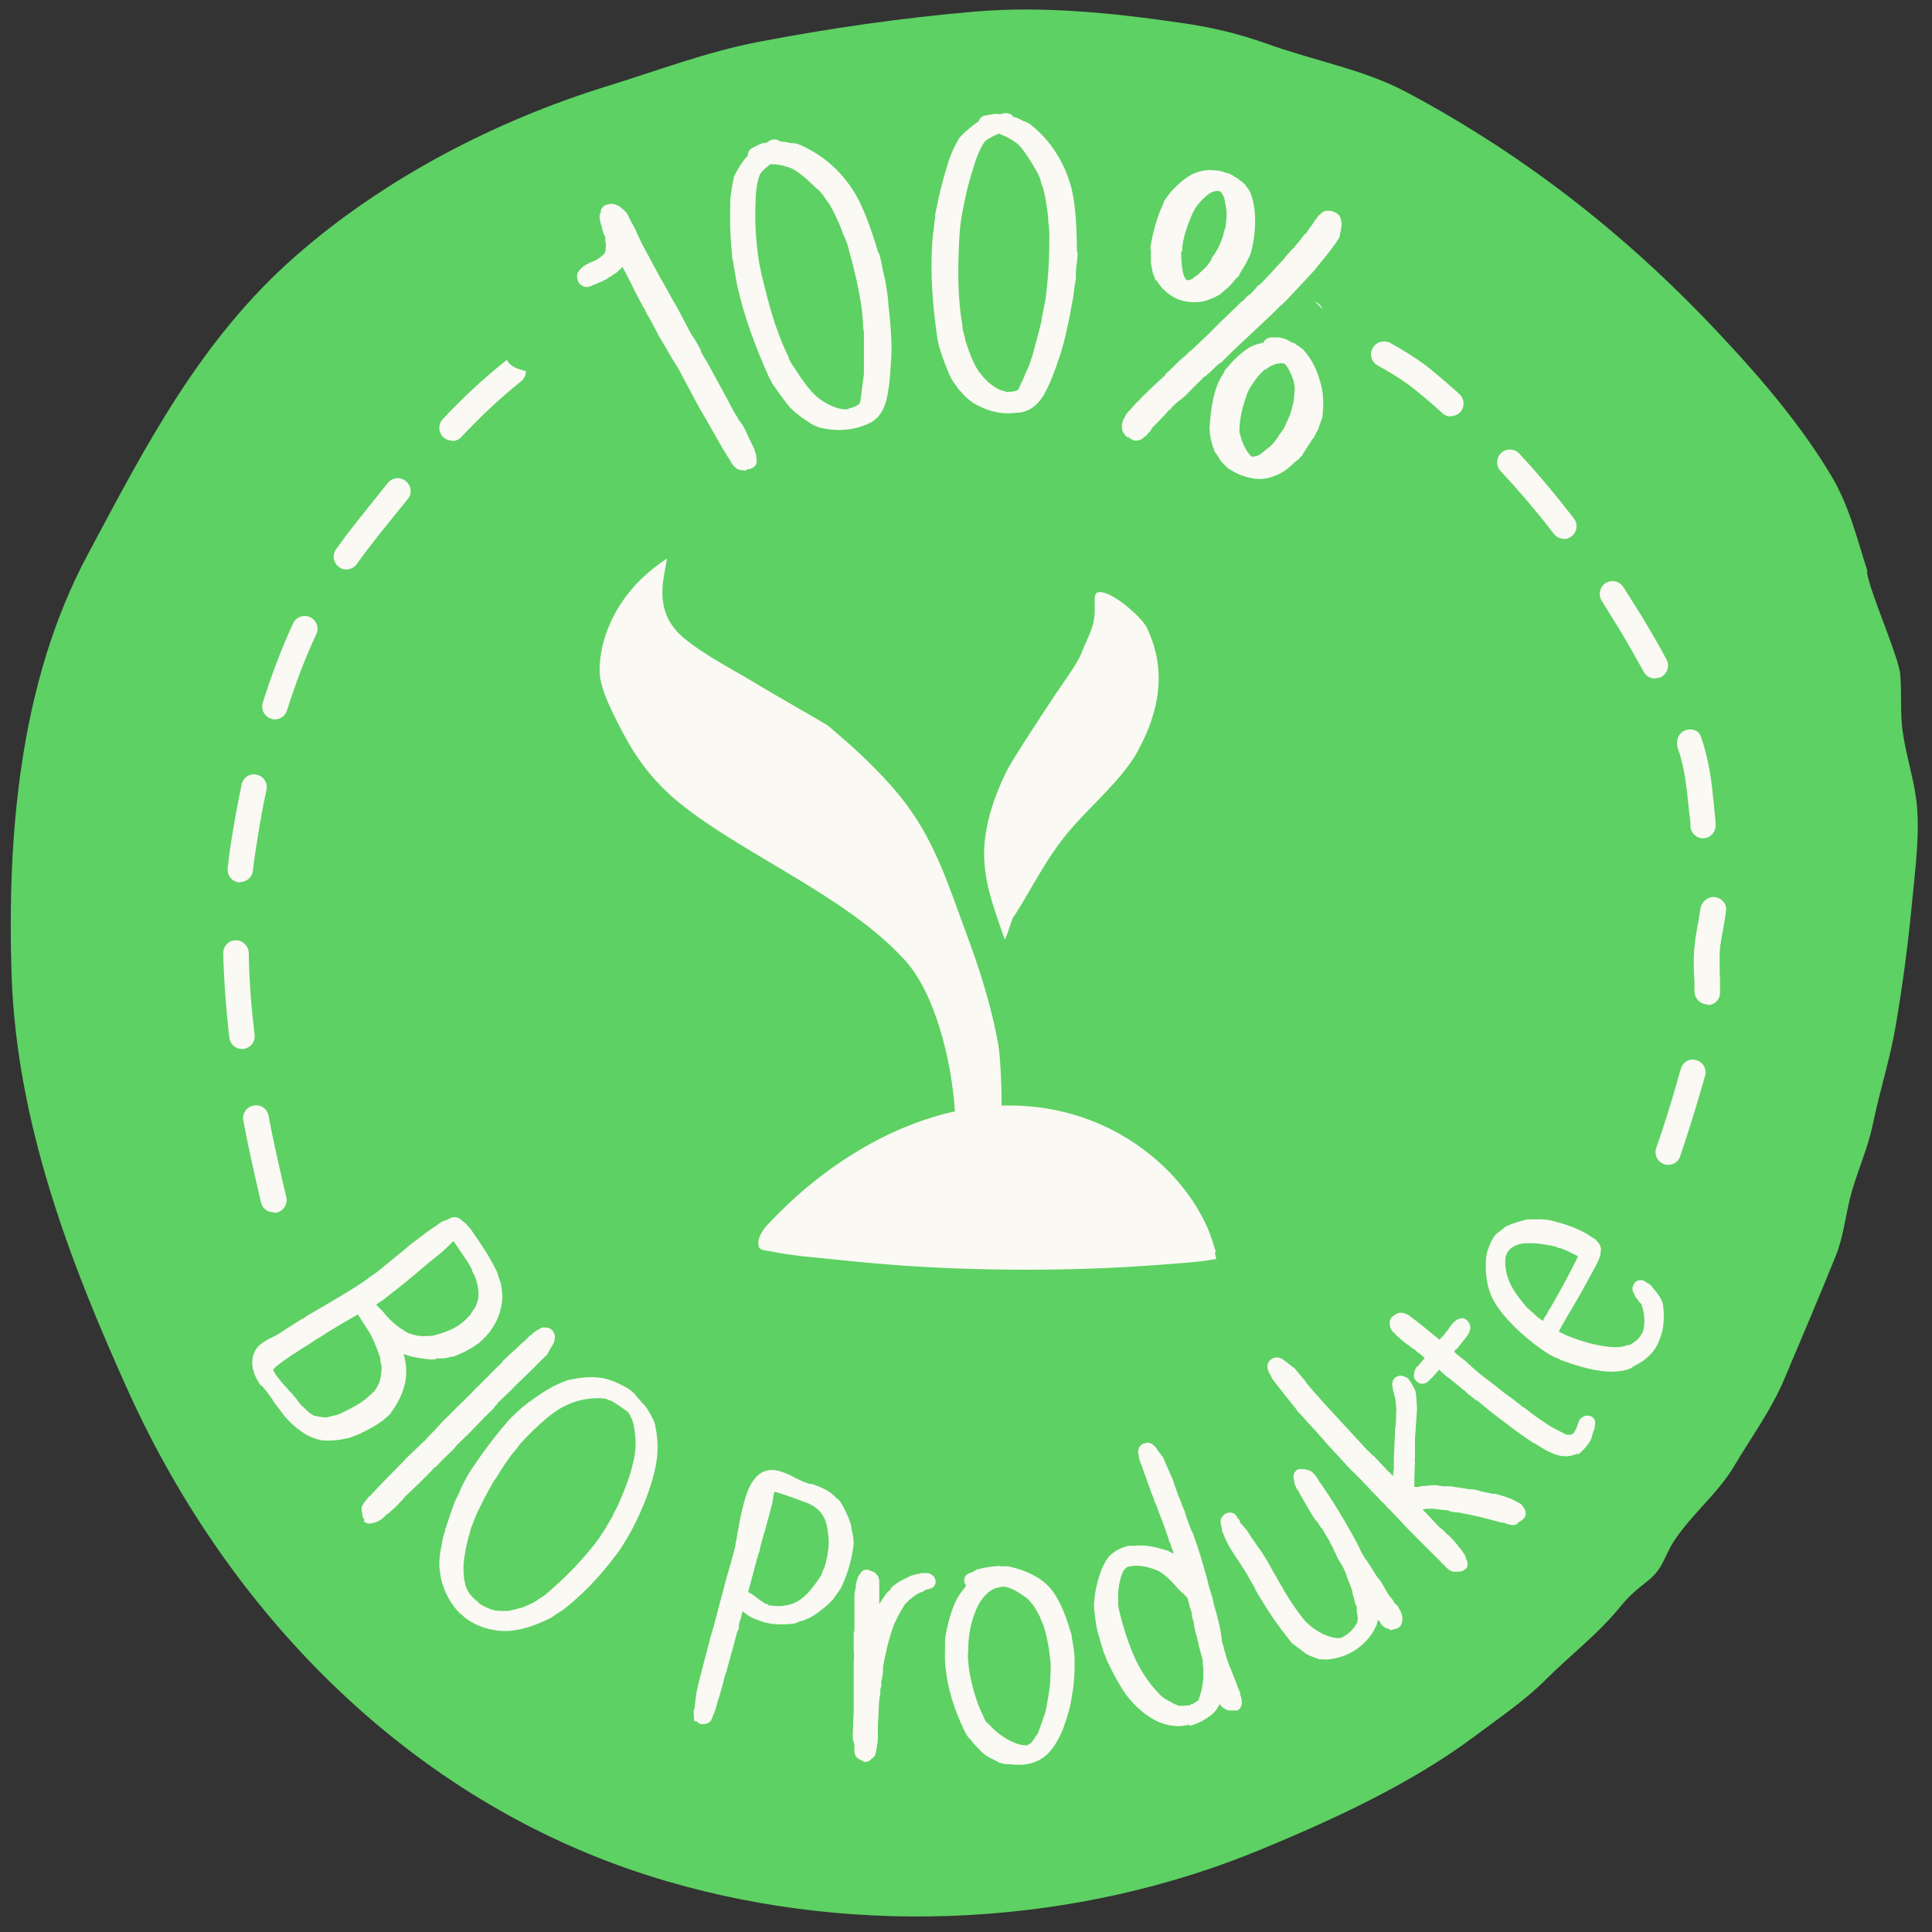 <?xml version="1.0" encoding="UTF-8"?><svg xmlns="http://www.w3.org/2000/svg" viewBox="0 0 56.69 56.69"><rect x="0" y="0" width="56.69" height="56.69" fill="#333333" stroke="none"/><defs><style>.cls-1{fill:#faf9f3;}.cls-2{fill:#5dd163;fill-rule:evenodd;}</style></defs><g id="HG"><path id="große_Bubble" class="cls-2" d="M54.8,16.77c-.31-.96-.54-1.93-1.06-2.8-.84-1.41-1.97-2.76-3.11-3.98-2.69-2.91-5.73-5.35-9.35-7.28-1.23-.66-2.68-.92-4-1.39-.92-.33-1.7-.52-2.7-.66-1.93-.28-3.99-.49-5.97-.32-2.12,.18-4.27,.49-6.36,.89-1.51,.29-2.98,.85-4.44,1.3-3.3,1.02-6.55,2.72-9.11,4.96-2.84,2.48-4.44,5.63-6.13,8.79C.55,20.05,.21,24.59,.34,28.62c.15,4.31,1.69,8.38,3.45,12.26,2.96,6.51,8.4,12.18,15.81,14.33,5.67,1.65,12.03,1.29,17.42-.95,2.13-.88,4.42-1.94,6.26-3.32,.69-.52,1.45-1.03,2.05-1.63,.74-.74,1.55-1.35,2.21-2.16,.27-.33,.43-.46,.78-.74,.49-.38,.49-.7,.78-1.16,.51-.8,1.3-1.41,1.79-2.24s1.08-1.63,1.46-2.53c.51-1.21,1.03-2.42,1.52-3.64,.24-.6,.29-1.27,.47-1.89,.2-.68,.48-1.3,.62-1.99,.2-.97,.51-1.92,.67-2.89,.2-1.18,.36-2.37,.47-3.55,.09-.95,.25-2.1,.13-3.04-.09-.7-.32-1.38-.41-2.08-.06-.5-.02-1.09-.06-1.59-.04-.55-.93-2.5-.98-3.05Z"/></g><g id="Kreis"><path class="cls-1" d="M27.39,51.14c-.21,0-.37-.17-.38-.37,0-.21,.17-.38,.37-.38,.8,0,1.61-.06,2.39-.17,.22-.02,.39,.12,.42,.32,.03,.21-.12,.39-.32,.42-.82,.11-1.65,.17-2.49,.17h0Zm-2.44-.13s-.03,0-.04,0c-.82-.09-1.65-.24-2.46-.43-.2-.05-.33-.25-.28-.45,.05-.2,.25-.33,.45-.28,.78,.18,1.57,.32,2.37,.41,.21,.02,.35,.21,.33,.42-.02,.19-.18,.33-.37,.33Zm7.29-.5c-.17,0-.33-.12-.37-.29-.05-.2,.08-.4,.28-.45,.88-.2,1.64-.42,2.32-.65,.2-.07,.41,.04,.48,.24s-.04,.41-.24,.48c-.71,.24-1.49,.46-2.39,.67-.03,0-.06,0-.08,0Zm-12.04-.63s-.09,0-.13-.02c-.78-.29-1.55-.63-2.28-1-.18-.1-.26-.32-.16-.51,.1-.18,.32-.25,.51-.16,.7,.37,1.44,.69,2.2,.97,.19,.07,.29,.29,.22,.48-.06,.15-.2,.25-.35,.25Zm16.65-.99c-.14,0-.27-.08-.34-.21-.09-.19-.01-.41,.18-.5,.4-.19,.82-.4,1.18-.65,.26-.18,.52-.33,.78-.49l.12-.07c.18-.11,.41-.05,.52,.12,.11,.18,.05,.41-.12,.52l-.12,.08c-.25,.15-.5,.31-.75,.47-.4,.27-.85,.5-1.28,.7-.05,.03-.11,.04-.16,.04Zm-20.97-1.27c-.08,0-.15-.02-.22-.07-.67-.48-1.32-1.01-1.93-1.58-.15-.14-.16-.38-.02-.53s.38-.16,.53-.02c.59,.55,1.21,1.06,1.85,1.51,.17,.12,.21,.35,.09,.52-.07,.1-.19,.16-.31,.16Zm25.11-1.33c-.11,0-.22-.05-.29-.14-.13-.16-.1-.4,.06-.53,.09-.08,.15-.16,.24-.27,.07-.1,.15-.21,.26-.32,.26-.28,.56-.51,.85-.73,.14-.11,.29-.22,.43-.33,.16-.14,.4-.11,.53,.05,.13,.16,.11,.4-.05,.53-.15,.12-.3,.24-.46,.36-.28,.21-.54,.41-.75,.64-.08,.09-.14,.17-.2,.25-.1,.14-.2,.28-.38,.42-.07,.06-.15,.08-.23,.08Zm-28.68-2c-.11,0-.21-.05-.29-.14-.52-.63-1.01-1.31-1.46-2.02-.11-.17-.06-.41,.12-.52,.17-.11,.41-.06,.52,.12,.43,.68,.91,1.33,1.41,1.94,.13,.16,.11,.4-.05,.53-.07,.06-.15,.09-.24,.09Zm32.12-1.46c-.08,0-.16-.03-.23-.08-.16-.13-.2-.36-.07-.53,.08-.11,.16-.22,.24-.33l1.11-1.68c.11-.17,.35-.22,.52-.11,.17,.11,.22,.35,.11,.52l-1.11,1.68c-.09,.13-.18,.25-.27,.37-.07,.1-.18,.15-.3,.15Zm-34.75-2.66c-.14,0-.27-.08-.34-.21-.36-.74-.69-1.51-.97-2.29-.07-.19,.03-.41,.23-.48,.19-.07,.41,.03,.48,.23,.27,.76,.59,1.5,.94,2.22,.09,.19,.01,.41-.17,.5-.05,.03-.11,.04-.16,.04Zm37.25-1.6s-.08,0-.12-.03c-.18-.09-.29-.24-.21-.43,0,0,.04-.08,.04-.08,.13-.26,.24-.45,.34-.64,.16-.28,.31-.55,.43-.83,.09-.22,.18-.43,.28-.64,.09-.19,.31-.27,.5-.18,.19,.09,.27,.31,.18,.5-.09,.2-.18,.4-.26,.61-.14,.33-.31,.63-.47,.92-.1,.18-.2,.36-.3,.54-.07,.14-.24,.26-.4,.26Zm-38.91-3c-.17,0-.32-.11-.36-.28l-.07-.3c-.16-.7-.32-1.4-.45-2.11-.04-.2,.09-.4,.3-.44,.21-.04,.4,.09,.44,.3,.13,.7,.29,1.4,.45,2.09l.07,.29c.05,.2-.07,.4-.27,.46-.03,0-.06,.01-.09,.01Zm40.93-1.39s-.08,0-.12-.02c-.2-.07-.3-.28-.23-.48,.22-.63,.42-1.26,.6-1.9l.12-.42c.06-.2,.27-.32,.46-.25,.2,.06,.31,.27,.25,.46l-.12,.42c-.19,.65-.39,1.29-.61,1.94-.05,.16-.2,.25-.35,.25ZM7.1,30.78c-.19,0-.35-.14-.37-.33-.1-.86-.16-1.69-.18-2.48,0-.21,.16-.38,.37-.38h0c.2,0,.37,.16,.38,.37,.01,.77,.07,1.56,.17,2.4,.03,.21-.12,.39-.33,.42-.02,0-.03,0-.04,0Zm43-1.31c-.2,0-.37-.16-.38-.37v-.32c-.02-.18-.02-.36-.02-.54,0-.12,0-.23,.01-.35,.02-.25,.06-.51,.11-.77,.03-.17,.06-.34,.08-.49,.05-.2,.26-.35,.46-.3,.2,.05,.33,.23,.28,.43-.01,.14-.05,.32-.08,.51-.04,.23-.09,.46-.1,.68,0,.1,0,.2,0,.31,0,.17,0,.34,.01,.51v.34c.01,.21-.15,.38-.36,.38h0ZM7.05,25.89s-.03,0-.04,0c-.21-.02-.35-.21-.33-.42,.02-.21,.05-.41,.08-.62,.09-.6,.2-1.21,.33-1.83,.04-.2,.24-.34,.44-.29,.2,.04,.33,.24,.29,.44-.13,.6-.23,1.2-.32,1.79-.03,.2-.06,.39-.08,.59-.02,.19-.18,.33-.37,.33Zm42.93-1.29c-.21,0-.38-.17-.38-.38,0-.01,0-.09,0-.1l-.05-.42c-.06-.61-.12-1.19-.32-1.75-.07-.2,.02-.45,.22-.52,.2-.07,.4,0,.46,.19,.25,.71,.32,1.37,.38,2l.05,.49s0,.1,0,.11c0,.21-.17,.38-.38,.38Zm-41.91-3.49s-.08,0-.11-.02c-.2-.06-.31-.27-.25-.47,.26-.83,.56-1.61,.89-2.33,.09-.19,.31-.27,.5-.18,.19,.09,.27,.31,.18,.5-.32,.69-.61,1.44-.86,2.24-.05,.16-.2,.26-.36,.26Zm40.49-1.2c-.13,0-.26-.07-.33-.2-.23-.42-.47-.84-.71-1.24-.17-.28-.35-.56-.52-.84-.11-.17-.06-.41,.11-.52,.17-.11,.41-.06,.52,.11,.18,.28,.36,.57,.54,.86,.25,.41,.5,.84,.73,1.27,.1,.18,.03,.41-.15,.51-.06,.03-.12,.04-.18,.04Zm-38.4-3.2c-.07,0-.15-.02-.21-.07-.17-.12-.21-.35-.09-.52,.15-.21,.31-.43,.47-.63l.21-.27c.28-.35,.56-.7,.84-1.05,.13-.16,.37-.19,.53-.05,.16,.13,.19,.37,.05,.53-.28,.35-.56,.69-.84,1.04l-.21,.27c-.15,.19-.3,.39-.44,.59-.07,.1-.19,.16-.31,.16Zm35.73-.9c-.11,0-.22-.05-.3-.15-.49-.64-1.02-1.26-1.56-1.84-.14-.15-.13-.39,.02-.53,.15-.14,.39-.13,.53,.02,.56,.6,1.09,1.24,1.6,1.9,.13,.16,.1,.4-.07,.53-.07,.05-.15,.08-.23,.08ZM13.27,12.93c-.09,0-.18-.03-.26-.1-.15-.14-.16-.38-.02-.53,.62-.66,1.22-1.21,1.83-1.7,.16-.13,.4-.1,.53,.06s.1,.4-.06,.53c-.58,.46-1.16,1-1.75,1.63-.07,.08-.17,.12-.27,.12Zm29.3-.71c-.09,0-.18-.03-.25-.1-.23-.21-.47-.42-.72-.62-.39-.33-.84-.59-1.18-.78-.18-.1-.25-.33-.14-.51,.1-.18,.33-.24,.51-.15,.37,.21,.86,.49,1.29,.86,.25,.21,.5,.42,.74,.64,.15,.14,.17,.38,.03,.53-.07,.08-.18,.12-.28,.12Zm-25.47-2.29c-.13,0-.26-.07-.33-.2-.1-.18-.03-.41,.15-.51,.72-.38,1.49-.72,2.28-1.02,.2-.07,.41,.03,.48,.22,.07,.19-.03,.41-.22,.48-.76,.28-1.5,.61-2.19,.97-.06,.03-.12,.04-.18,.04Zm21.36-.35c-.06,0-.12-.01-.18-.04-.41-.22-.83-.4-1.34-.59-.29-.1-.57-.21-.87-.3-.2-.07-.3-.28-.24-.48,.07-.2,.28-.3,.48-.24,.3,.1,.59,.2,.88,.31,.55,.2,.99,.4,1.44,.63,.18,.1,.25,.32,.15,.51-.07,.13-.2,.2-.33,.2Zm-16.78-1.34c-.17,0-.33-.12-.37-.29-.05-.2,.08-.4,.28-.45,.81-.19,1.63-.33,2.46-.42,.22-.02,.39,.13,.41,.33,.02,.21-.13,.39-.33,.41-.79,.09-1.59,.22-2.37,.4-.03,0-.06,0-.08,0Zm12.16-.23s-.05,0-.08,0c-.4-.08-.8-.15-1.19-.2-.39-.05-.79-.09-1.19-.12-.21-.02-.36-.2-.34-.41,.02-.21,.2-.36,.41-.34,.41,.03,.81,.08,1.21,.12,.42,.05,.84,.12,1.26,.21,.2,.04,.33,.24,.29,.44-.04,.18-.19,.3-.37,.3Zm-7.31-.45c-.19,0-.36-.15-.37-.34-.02-.21,.14-.39,.34-.41,.37-.03,.73-.05,1.1-.05,.52,0,.95,.01,1.39,.03,.21,0,.37,.18,.36,.39,0,.21-.18,.35-.39,.36-.43-.02-.86-.02-1.28-.03-.43,0-.77,.02-1.12,.05-.01,0-.02,0-.03,0Z"/><path class="cls-2" d="M48.46,44.1c8.66-8.49-4.59-10.43-7.04-8.82-2.95,1.93-11,4.63-13.88,5.06-.96,.14-11.32-5.17-15.24-5.05-6.52,.2-7.09,6.28-4.12,10.14,8.7,11.33,28.96,9.77,40.28-1.33Z"/><path class="cls-2" d="M15.2,9.93c-1.59,1.48,2.92,1.03,3.68,.85,.91-.22,3.56-2.33,9.63-2.2,.27,0,7.62,1.8,7.69,2.34,.11,.84,3.62-.37,3.28-.95-3.36-5.69-18.81-5.15-24.28-.04Z"/></g><g id="Icon"><g><path class="cls-1" d="M29.76,26.88c.56-.88,.96-1.74,1.66-2.55,.63-.73,1.54-1.5,1.97-2.3,.63-1.16,.87-2.39,.24-3.65-.13-.25-1.02-1.08-1.41-1-.19,.04-.03,.43-.14,.9-.07,.29-.24,.6-.35,.89-.13,.33-.5,.8-1.01,1.58-.53,.81-1.07,1.63-1.23,1.97-.32,.68-.53,1.3-.6,2.01-.09,1.03,.27,1.89,.59,2.84,.11-.18,.18-.55,.27-.69Z"/><path class="cls-1" d="M35.68,36.75c-.06-.21-.13-.42-.21-.63-.17-.41-.41-.82-.68-1.17-.54-.72-1.26-1.31-2.05-1.74-1.09-.58-2.23-.8-3.35-.77,0-.78-.05-1.54-.1-1.8-.2-1.13-.56-2.25-.98-3.37-.48-1.29-.9-2.69-1.92-3.93-.58-.71-1.31-1.39-2.11-2.06-.66-.39-1.34-.77-1.99-1.16-.74-.45-1.56-.86-2.19-1.37-1-.81-.59-1.84-.53-2.36-1.81,1.18-2.05,2.88-1.96,3.5,.06,.36,.22,.71,.39,1.07,.4,.8,.76,1.5,1.55,2.26,.84,.81,2.33,1.66,3.52,2.37,1.43,.86,2.55,1.58,3.46,2.56,.9,.97,1.39,2.94,1.49,4.46-2.09,.46-4.05,1.76-5.52,3.35-.13,.15-.24,.33-.25,.49,0,.24,.1,.22,.32,.26,.67,.14,1.38,.19,2.06,.26,1.38,.15,2.76,.24,4.14,.27,1.21,.03,2.42,.02,3.63-.03,.65-.03,1.3-.07,1.94-.12,.3-.02,.6-.05,.9-.08,.05,0,.26-.04,.45-.07-.02-.07-.03-.14-.05-.2Z"/></g></g><g id="Texte"><g><path class="cls-1" d="M7.66,40.67c-.21-.3-.29-.57-.25-.81,.03-.18,.12-.34,.27-.44h0s.11-.08,.22-.14h0s.11-.05,.11-.05c.03-.02,.07-.03,.08-.04l.03-.02s.12-.07,.21-.13l.09-.06,.44-.28h.02s.13-.09,.13-.09c.58-.34,1.05-.61,1.44-.86,.19-.12,.32-.21,.4-.28l.18-.12,.75-.61c.22-.19,.37-.31,.42-.34,.17-.13,.44-.34,.58-.42l.11-.08c.05-.04,.11-.08,.19-.09,.03-.02,.05-.02,.06-.03,.03-.02,.05-.02,.06-.03,.03-.02,.06-.03,.09-.03,.1-.02,.2,.02,.28,.11,.02,.01,.05,.03,.07,.05,.05,.04,.08,.08,.11,.12,.02,.03,.04,.04,.05,.05l.26,.38c.19,.28,.37,.57,.5,.85,.02,.03,.03,.06,.04,.09,.02,.08,.07,.21,.08,.24,.01,.02,.01,.04,.02,.06l.02,.16c.03,.15,.03,.3,0,.43,0,.05-.02,.1-.03,.14l-.02,.1c-.06,.18-.13,.34-.24,.49-.1,.16-.23,.29-.38,.42-.15,.11-.33,.22-.54,.31h0s-.08,.04-.11,.05c-.05,.02-.11,.05-.17,.04-.04,.02-.08,.02-.09,.03-.01,0-.02,0-.03,0l-.09,.02h-.2s-.06,.03-.09,.03h-.09s0,0-.02,0c-.32-.03-.57-.08-.78-.16,.02,.06,.04,.13,.05,.2,.1,.49-.04,1-.41,1.51l-.02,.04-.04,.04h0c-.1,.09-.18,.16-.27,.22-.17,.12-.33,.2-.47,.27-.15,.08-.3,.13-.42,.18,0,0,0,0-.01,0-.3,.07-.58,.1-.82,.07h-.01c-.13-.03-.25-.07-.37-.13,0,0-.01,0-.01,0-.26-.15-.49-.34-.7-.59h0s-.34-.45-.34-.45v-.02c-.13-.17-.23-.32-.27-.35l-.05-.07Zm.51-.23c.06,.09,.2,.23,.3,.35,.09,.09,.15,.16,.19,.22,0,0,.01,0,.01,0,.04,.06,.09,.13,.14,.19,.13,.13,.22,.21,.25,.24l.15,.1h.01c.08,.02,.18,.04,.31,.05h.01s.04,0,.05,0c0,0,.01,0,.01,0l.1-.03,.13-.03s.12-.03,.13-.04h0c.24-.11,.47-.23,.65-.35,.13-.09,.24-.19,.34-.29,.03-.02,.07-.07,.09-.11l.06-.11c.05-.1,.05-.14,.05-.14h0c.04-.14,.04-.26,.05-.38l-.04-.18s0-.03,0-.05c0-.03-.02-.08-.02-.09h0c-.13-.36-.23-.58-.32-.73-.04-.05-.11-.16-.24-.37l-.08-.12-.47,.27c-.38,.23-.48,.29-.5,.31h0s-.28,.17-.28,.17c-.06,.04-.17,.12-.34,.22-.07,.04-.14,.09-.2,.13-.08,.05-.15,.09-.2,.13-.26,.17-.43,.31-.5,.39,.06,.12,.11,.19,.14,.23Zm3.12-2.33l-.25,.17,.02,.03s.02,.01,.03,.02c.01,.02,.06,.07,.09,.1,.04,.04,.08,.07,.09,.1h0c.16,.19,.23,.24,.26,.27,.08,.07,.18,.15,.32,.24,.09,.06,.14,.08,.16,.09h.01c.17,.06,.33,.09,.53,.07t.01,0h.05s.05,0,.05,0c.35-.08,.62-.19,.81-.32,.1-.07,.2-.16,.31-.28,0,0,.02-.01,.03-.03,0,0,0-.01,0-.01l.11-.17s.02-.03,.03-.03c0-.01,0-.03,.01-.03l.07-.21v-.03s0-.01,.01-.03v-.07s0-.06,0-.06c0,0,0,0,0-.01-.01-.14-.04-.28-.08-.4l-.03-.08-.02-.03s0-.01,0-.01l-.02-.03s-.04-.07-.04-.1v-.02s-.12-.21-.12-.21l-.42-.62-.03,.02c-.09,.09-.21,.21-.29,.28-.26,.21-.52,.42-.76,.63-.39,.33-.74,.6-.96,.77Z"/><path class="cls-1" d="M10.7,44.61s-.07-.1-.07-.16c0,0,0-.02,0-.05-.01-.04-.03-.07-.02-.11,0-.04,0-.08,.02-.11,.05-.09,.11-.17,.15-.2,.01-.03,.03-.06,.07-.08l.04-.04c.1-.11,.39-.42,.87-.9l.02-.02c.05-.05,.1-.11,.14-.15l.49-.47s.04-.04,.05-.04c.07-.09,.18-.2,.33-.35,0,0,.05-.06,.08-.09,.07-.09,.18-.19,.23-.24,.25-.24,.31-.32,.34-.34l.32-.31c.05-.05,.1-.1,.15-.16l.08-.08c.07-.06,.26-.25,.57-.57l.15-.14s.03-.04,.04-.06l.06-.06c.1-.09,.21-.2,.36-.33,.12-.12,.16-.16,.2-.18l.17-.17s.05-.04,.06-.04l.07-.07,.04-.02s.03-.03,.05-.04l.04-.02s.1-.07,.17-.06c.09,0,.17,.02,.23,.08,.07,.08,.1,.18,.07,.28,0,.03,0,.07-.03,.1,0,.02-.01,.04-.04,.07,0,.01,0,.02-.02,.04l-.1,.18s-.02,.05-.05,.07c-.04,.04-.15,.14-.34,.34l-.61,.59c-.04,.05-.1,.11-.25,.25l-.23,.22s0,.02-.02,.04l-.06,.06s-.03,.04-.04,.06c-.08,.08-.22,.21-.4,.4-.12,.12-.23,.24-.32,.33l-.35,.34s-.03,.03-.04,.05c-.02,.01-.02,.04-.04,.05l-.36,.35s-.09,.1-.13,.14c0,0-.04,.04-.07,.06h-.01s-.08,.09-.15,.16c-.11,.11-.22,.22-.34,.34l-.4,.38s0,.02-.02,.03l-.02,.02s-.02,.04-.05,.06l-.06,.06c-.06,.07-.14,.15-.27,.26l-.04,.04s-.02,.02-.04,.02l-.15,.14s-.04,.03-.06,.04h0s-.11,.07-.18,.08c0,0-.02,0-.03,.01h-.02c-.08,.03-.16,.02-.23-.03l-.03-.03Z"/><path class="cls-1" d="M13.52,47.37h0c-.3-.3-.5-.67-.59-1.1-.01-.12-.04-.23-.04-.34h0c0-.23,.03-.44,.08-.64,.02-.16,.04-.22,.07-.32,0,0,.01-.02,.02-.04v-.07s.02-.02,.02-.02c.08-.25,.16-.51,.28-.81,.04-.07,.11-.23,.13-.26v-.02c.1-.22,.21-.43,.34-.63,.34-.51,.67-.95,1-1.33,.04-.06,.12-.15,.23-.25l.17-.16h0c.07-.07,.14-.12,.2-.17l.1-.08h.01c.23-.17,.45-.32,.64-.42,.07-.05,.17-.08,.27-.13,.09-.04,.22-.09,.29-.1,.47-.1,.86-.09,1.15,.01,.21,.07,.38,.16,.55,.26h0c.05,.04,.11,.08,.18,.15,0,0,.02,.03,.03,.03l.03,.05s.07,.08,.11,.12l.05,.06s.03,.02,.05,.05l.07,.08h0c.15,.24,.25,.41,.27,.56,.09,.43,.09,.86-.02,1.31-.12,.5-.33,1.08-.66,1.71-.17,.31-.33,.58-.5,.79-.47,.63-.98,1.15-1.53,1.58,0,0,0,0-.02,.01l-.19,.12h0s-.11,.08-.11,.08l-.09,.05c-.52,.25-.96,.37-1.34,.36-.41-.02-.77-.14-1.07-.35-.07-.05-.13-.11-.18-.16Zm.51-.34c.14,.1,.31,.18,.51,.23,0,0,.04,0,.06,0,.03,0,.07,.01,.11,.01,.08,0,.14,0,.17,0,.11-.01,.19-.04,.29-.06l.1-.03s.02-.01,.03,0c.15-.06,.31-.13,.46-.22,.01-.02,.03-.03,.05-.04l.16-.1c.27-.23,.57-.5,.87-.81,.31-.33,.56-.62,.74-.88,.13-.18,.24-.38,.4-.65l.02-.06,.02-.03,.1-.2c.24-.53,.38-.93,.45-1.24,.05-.19,.08-.38,.08-.58,0-.18-.02-.4-.07-.62l-.03-.07v-.04s-.03-.03-.03-.03l-.02-.04v-.03s-.05-.07-.05-.07c0,0,0-.01-.01-.02-.02-.01-.02-.03-.03-.03l-.04-.03c-.15-.11-.29-.2-.34-.23l-.08-.05-.09-.03s-.02-.01-.04-.02c0,0-.02-.01-.02,0l-.03-.02c-.48-.05-.93,.05-1.37,.31-.3,.19-.7,.54-1.14,1.02l-.05,.07c-.04,.06-.09,.11-.13,.16-.08,.09-.12,.16-.16,.21s-.11,.16-.21,.31h0c-.05,.08-.09,.15-.13,.21-.05,.08-.1,.14-.12,.18h0c-.19,.33-.35,.65-.49,.95-.08,.21-.14,.34-.17,.45t0,.01c-.12,.41-.19,.77-.2,1.07,0,.34,.05,.58,.15,.73,.08,.12,.18,.22,.3,.3Z"/><path class="cls-1" d="M20.39,50.52c-.03-.06-.03-.12-.03-.14,0-.01,0-.03,0-.06v-.02c-.02-.07,0-.14,.02-.17,0,0,0-.02,0-.04,.06-.42,.06-.47,.07-.49,.03-.16,.12-.49,.24-.96l.16-.61c.08-.26,.13-.44,.15-.53l.32-1.21c.1-.33,.16-.55,.19-.67l.07-.26s0-.04,0-.05c.01-.05,.04-.18,.07-.39,.02-.07,.03-.15,.05-.26,.15-.76,.3-1.24,.65-1.45,.15-.08,.32-.1,.5-.05,.14,.04,.31,.1,.47,.2,.21,.1,.27,.12,.28,.13l.07,.02s.06,.03,.09,.03h.02s.07,.01,.07,.01c.21,.08,.38,.15,.48,.22,.05,.04,.13,.1,.22,.19l.04,.03s.03,.03,.05,.05c.12,.18,.23,.4,.31,.64,.03,.08,.04,.17,.04,.21h0c.06,.22,.08,.42,.03,.61-.06,.4-.19,.78-.36,1.13-.01,0-.01,0-.02,.02l-.12,.17h0s-.1,.14-.1,.14c-.01,0-.01,0-.01,0-.06,.07-.14,.15-.22,.21-.17,.14-.31,.24-.45,.31,0,0,0,0-.01,0l-.18,.08s-.04,.01-.05,0c-.09,.04-.15,.07-.2,.08-.32,.04-.61,.03-.84-.03l-.07-.02c-.23-.07-.38-.14-.5-.23,0,0,0-.01-.02-.02l-.08-.06-.06,.24c-.03,.06-.04,.12-.05,.16v.02s0,.05,0,.05c0,.04-.02,.09-.05,.14h0c-.07,.26-.15,.56-.26,.95l-.06,.22c-.04,.1-.07,.22-.08,.28,0,0-.13,.48-.19,.65l-.02,.08c-.02,.07-.03,.11-.05,.14v.03s-.02,.05-.04,.07c0,.03-.02,.06-.03,.09h0s-.03,.07-.04,.09c-.08,.1-.19,.1-.23,.1-.02,0-.04,0-.06,0-.06-.02-.12-.05-.14-.1Zm2.15-3.42c.34,.06,.65,.02,.89-.13,.21-.12,.43-.38,.68-.77v-.03c.09-.2,.11-.25,.14-.41l.02-.07,.04-.28c.02-.22-.01-.44-.05-.65-.04-.16-.08-.24-.11-.28h0c-.11-.19-.3-.33-.55-.41h0c-.39-.15-.67-.24-.84-.29h-.04s-.04,.18-.05,.27c-.01,.04-.01,.09-.03,.14l-.19,.71s-.02,.07-.03,.09l-.12,.43s0,.05-.01,.08l-.05,.14-.29,1.08,.05,.02s.03,.02,.04,.02l.3,.22s.05,.02,.07,.04h0s0,.01,.02,.02h0s.06,.03,.08,.03h.03Z"/><path class="cls-1" d="M25.37,51.7l-.06-.03c-.05-.03-.12-.05-.18-.11-.05-.06-.05-.12-.06-.15h0s0-.03,0-.03v-.04s-.01-.06,0-.09v-.03s0-.02,0-.03c-.02-.09-.05-.14-.05-.21,0-.03,.01-.14,.01-.31,0-.08,.01-.26,.02-.42v-.09s0-.05,0-.07c0-.14,0-.4,0-.47,0-.02,0-.04,0-.07v-.04s0-.38,0-.38c0-.2,0-.25,0-.27,0-.02,0-.04,0-.06,0-.03,.01-.13,.01-.31,0-.03-.02-.06-.01-.09,0-.06,0-.12,0-.19v-.08s0-.06,0-.09c0-.03,0-.06,0-.09v-.07s.02-.02,.02-.02c0-.04,0-.08,0-.15,0-.1,0-.23,0-.33v-.07s0-.08,0-.16c0-.04,0-.09,0-.14v-.05s0-.03,0-.04c0-.02,0-.03,0-.04,0-.08,.01-.18,.04-.31v-.05c.02-.07,.02-.11,.03-.13s0-.04,.02-.06c.01-.06,.04-.11,.07-.14,.03-.05,.06-.09,.1-.11s.09-.02,.13-.02c.03,0,.06,.02,.09,.03,0,0,.02,.01,.02,.01,.05,.01,.12,.05,.18,.13,.03,.04,.04,.1,.05,.15,0,0,0,.01,0,.02v.05s0,.05,0,.05c0,.02,0,.04,0,.06v.02c0,.05,0,.14,0,.34,0,.04,0,.09,0,.15,.07-.11,.13-.21,.19-.29,.01,0,.02-.02,.02-.03l.12-.11s.01-.02,.01-.03l.03-.04s.02,0,.02-.02c.12-.09,.23-.17,.35-.22l.18-.09c.1-.03,.18-.06,.27-.06,.03-.02,.07-.03,.12-.02h.12c.05,.01,.11,.04,.15,.08l.02,.02c.06,.07,.07,.17,.03,.25-.03,.05-.07,.09-.12,.1-.02,0-.03,.02-.05,.02,0,0,0,0-.01,0h-.02s-.06,.02-.06,.02c-.02,0-.04,.02-.07,.04l-.04,.02c-.1,.03-.17,.07-.23,.12-.11,.08-.19,.15-.25,.22h-.01s-.06,.08-.07,.12c0,0-.01,0-.01,0-.08,.14-.16,.28-.21,.4l-.03,.05s-.01,.05-.03,.08c-.1,.28-.17,.54-.22,.77l-.09,.43v.08c0,.06,0,.15-.03,.25,0,.03,0,.06-.02,.08v.17s-.03,.09-.03,.11v.11c-.01,.05-.02,.1-.03,.18-.01,.14-.02,.28-.02,.42l-.02,.27c0,.07,0,.12,0,.17v.03s0,.03,0,.04v.05s0,.02,0,.03c0,.09,0,.21-.03,.36h0c-.01,.07-.02,.11-.02,.12,0,.03,0,.05-.02,.07,0,.07-.05,.13-.11,.16-.05,.07-.12,.1-.2,.1h-.04Z"/><path class="cls-1" d="M29.56,51.77s-.02,0-.03,0l-.18-.04s-.03,0-.04-.02l-.16-.08c-.12-.05-.2-.11-.25-.14l-.06-.05-.07-.07c-.1-.1-.21-.21-.31-.35-.03-.02-.06-.05-.08-.09l-.08-.14h0c-.31-.65-.49-1.24-.55-1.82-.02-.12-.03-.3-.02-.61v-.08s0-.18,0-.18h0c.06-.4,.16-.76,.28-1.04,.06-.15,.16-.31,.29-.46t0-.01l.05-.06s-.04-.06-.05-.1c-.03-.1,.02-.21,.12-.26,.12-.04,.17-.07,.19-.08,.02-.02,.04-.04,.07-.04,.11-.03,.29-.07,.49-.09h.02s.05,0,.05,0c.02,0,.04-.01,.05-.01,.03,0,.06,0,.08,.01h.05s.09,0,.16,0c.52,.11,.93,.31,1.22,.62h0c.23,.26,.43,.67,.61,1.29l.02,.05s.01,.02,.01,.03c0,.06,.02,.14,.03,.22,.03,.16,.05,.33,.06,.42v.02s0,.34,0,.34c0,.28-.03,.56-.08,.83h0c-.02,.13-.04,.25-.08,.4-.11,.39-.21,.67-.33,.87-.15,.29-.34,.48-.54,.59-.13,.07-.28,.12-.47,.14-.14,.01-.31,0-.5-.02Zm-.58-1.22c.15,.19,.37,.37,.62,.51,.21,.11,.39,.16,.51,.15h.05s0,0,0-.02c.09,0,.18-.16,.25-.27l.03-.03,.06-.15,.13-.37h0c.04-.09,.03-.1,.06-.19v-.03s.02-.02,.01-.03l.07-.4,.02-.14s0,0,0-.01l.02-.13,.02-.48c0-.1,0-.21-.02-.3-.02-.26-.07-.49-.12-.72l-.05-.17-.04-.13s-.01,0-.01,0l-.07-.18s-.01-.02-.01-.03c-.08-.15-.14-.26-.21-.35l-.12-.14s-.06-.06-.09-.08c0,0-.01,0-.01,0-.31-.23-.51-.29-.59-.3h-.09s-.14,.03-.14,.03c-.02,.01-.03,.01-.04,.01-.01,0-.02,.01-.03,.01-.11,.05-.18,.1-.24,.16-.17,.17-.28,.36-.36,.6-.12,.31-.18,.67-.18,1.08-.02,.16,0,.32,.03,.57,.09,.51,.22,.95,.41,1.33l.05,.12,.07,.1Z"/><path class="cls-1" d="M34.9,50.6c-.12,.04-.23,.05-.35,.05-.3-.01-.58-.11-.82-.27-.25-.16-.48-.38-.7-.67-.16-.23-.34-.54-.56-1.01-.01-.04-.03-.08-.04-.11l-.03-.08s-.02-.03-.02-.04l-.07-.23c-.03-.12-.06-.23-.09-.31-.01-.04-.02-.08-.03-.11v-.02c-.04-.17-.06-.37-.08-.54h0s-.01-.16-.01-.16c0,0,0-.02,0-.03,.04-.59,.22-1.14,.45-1.41,.09-.09,.21-.18,.39-.25l.06-.02c.08-.03,.14-.04,.21-.03,.39-.03,.6,0,1.01,.13t.02,0l.2,.1-.1-.3s-.02-.04-.03-.06l-.02-.07c-.06-.19-.16-.47-.3-.82l-.05-.15s-.03-.06-.04-.08c0-.02-.03-.05-.03-.07l-.02-.07c-.02-.07-.06-.14-.09-.24-.03-.08-.05-.16-.09-.24h0s-.02-.08-.04-.12c-.02-.07-.04-.11-.05-.13l-.08-.24s-.04-.08-.04-.1l-.02-.05s-.02-.08-.02-.1c0-.05-.01-.07-.02-.08,0-.03-.01-.07,0-.11,.01-.1,.08-.18,.18-.21,.03,0,.06-.02,.09-.02s.07,.01,.1,.03h.03s.05,.05,.07,.07c.03,.02,.06,.05,.07,.08,.01,0,.02,.02,.02,.03l.11,.15s.06,.07,.07,.1l.2,.46,.08,.18,.05,.16c.06,.16,.09,.25,.1,.28,0,.02,.04,.08,.05,.12,.03,.06,.04,.11,.06,.16l.08,.19,.06,.2c.06,.16,.1,.27,.12,.32l.03,.08s.01,0,.02,.02l.02,.05c.05,.16,.12,.32,.17,.5,.06,.18,.11,.37,.17,.57,.03,.09,.07,.25,.14,.53l.04,.12c.02,.07,.05,.16,.07,.25,0,.03,.02,.05,.01,.07,.11,.36,.21,.74,.25,1.13l.05,.16s0,.02,0,.03l.07,.23c.02,.08,.04,.15,.07,.21h0s.04,.11,.04,.11h0s.02,.04,.02,.05c.02,.02,.02,.04,.03,.07,.03,.07,.16,.4,.17,.43,0,.03,.03,.07,.04,.11,.02,.04,.04,.08,.04,.11v.04s.05,.1,.04,.16h0c.02,.08,.01,.15-.03,.21-.02,.04-.06,.08-.1,.09-.02,0-.05,0-.08,0-.05,0-.1,0-.13,0-.07,0-.11-.02-.15-.05-.07-.03-.11-.08-.15-.14h0c-.07,.14-.15,.25-.26,.33h0c-.17,.13-.35,.23-.55,.29-.03,0-.06,.02-.09,.02Zm-.34-.55c.09,0,.19,.01,.28-.01,.02,0,.03,0,.04,0h.04s.02-.03,.04-.04c0,0,.02,0,.03,0,.09-.05,.14-.09,.17-.1,.07-.18,.13-.4,.15-.68,0-.05,0-.11,0-.16v-.12c-.02-.07-.01-.13-.02-.16,0-.02,0-.03,0-.04,0-.01,0-.02,0-.04-.03-.09-.06-.19-.08-.29h0c-.03-.09-.04-.15-.05-.2,0-.03-.02-.08-.03-.12,0-.05-.03-.11-.04-.15-.02-.07-.04-.16-.06-.3,0-.03,0-.06-.02-.09-.02-.05-.03-.13-.04-.19,0-.06-.03-.12-.06-.21-.01-.07-.03-.14-.06-.23,0,0,0-.02,0-.03-.01,0-.03-.02-.03-.03-.02-.02-.04-.03-.06-.06-.1-.09-.2-.18-.25-.25-.31-.35-.48-.43-.53-.46-.34-.14-.62-.18-.86-.12h-.03s-.08,.06-.12,.11c-.11,.22-.17,.51-.16,.87v.11s0,.02,0,.03c0,.03,.02,.06,.01,.07v.02c.08,.34,.17,.66,.29,1,.13,.36,.27,.66,.4,.87,.16,.26,.33,.48,.54,.69l.03,.03s.03,.02,.09,.07l.27,.15,.12,.05h.01Z"/><path class="cls-1" d="M40.77,47.8s-.07-.02-.11-.03l-.04-.03s-.02-.01-.02-.02h-.02s-.05-.06-.07-.09v-.02s-.08-.08-.08-.08l-.03,.13c-.1,.26-.28,.49-.55,.7-.06,.04-.11,.08-.17,.11-.21,.12-.44,.19-.69,.22-.06,.01-.13,0-.21,0-.01,0-.02,0-.03,0,0,0-.01,0-.02,0-.04-.01-.1-.03-.15-.05-.1-.04-.19-.07-.25-.11l-.06-.04h0c-.08-.07-.19-.14-.31-.24-.02-.01-.05-.03-.07-.06l-.08-.1h0c-.31-.39-.58-.78-.81-1.17l-.14-.23s-.05-.1-.05-.11l-.07-.12c-.06-.1-.11-.2-.17-.3-.06-.1-.12-.18-.17-.27h0s-.04-.06-.06-.09c-.08-.11-.13-.2-.16-.24-.18-.29-.24-.42-.26-.5-.01-.02-.03-.04-.03-.08l-.03-.04s-.01-.08-.01-.1l-.03-.14s-.01-.08,0-.11c.02-.07,.07-.13,.13-.17,.04-.02,.08-.03,.12-.04,.07,0,.15,.02,.19,.08,.01,.02,.04,.04,.05,.06v.02s.04,.03,.05,.05c.01,.02,.02,.04,.03,.07v.02s.06,.07,.08,.09c.06,.06,.11,.12,.14,.17,.06,.1,.2,.31,.41,.6h0c.05,.09,.12,.18,.19,.31s.15,.27,.25,.44c.07,.13,.13,.24,.2,.34v.02c.25,.41,.45,.69,.62,.9l.17,.16c.16,.13,.35,.24,.53,.3,.17,.06,.31,.07,.4,.04l.08-.05c.14-.08,.26-.21,.37-.4v-.07s.01-.01,.01-.01c0-.08-.01-.16-.03-.25t0-.02v-.12s-.04-.04-.04-.06c-.02-.1-.05-.21-.09-.34,0,0-.01-.02,0-.03,0,0-.01-.02,0-.03-.02-.03-.03-.07-.04-.1l-.1-.25h0c-.04-.14-.09-.25-.14-.35l-.15-.25-.08-.18-.03-.04s0-.03-.01-.04c0,0-.02-.04-.03-.07l-.06-.1s-.03-.08-.04-.09l-.21-.35s-.03-.02-.04-.04l-.06-.1s-.05-.07-.06-.08c-.02-.01-.03-.03-.04-.04-.08-.11-.19-.31-.36-.6-.09-.15-.13-.25-.16-.28l-.03-.04s-.01-.04-.02-.06c-.02-.03-.04-.06-.04-.1v-.05s-.02-.04-.01-.05c-.03-.08-.02-.16,.03-.22,.02-.02,.03-.04,.06-.06,.05-.03,.11-.03,.17-.02h.05c.05,.01,.12,.03,.19,.06,.11,.08,.19,.21,.23,.28v.02s.04,.03,.05,.05h0s.03,.04,.04,.06l.04,.06c.2,.29,.4,.61,.6,.95,.14,.24,.29,.5,.43,.77l.02,.04s.02,.03,.02,.05c.02,.04,.04,.09,.09,.17l.08,.13s.03,.03,.04,.05h0c.06,.09,.2,.31,.23,.36l.08,.13,.05,.05s.06,.08,.07,.1l.16,.28c.03,.05,.05,.09,.09,.13l.03,.04s.04,.04,.06,.08l.04,.07s.06,.05,.08,.07,.05,.09,.1,.18h0s.02,.05,.02,.05c.01,.02,.02,.05,.02,.08,.02,.05,.02,.1,0,.14,0,.02,0,.04-.01,.06-.01,.06-.05,.12-.11,.15,0,0-.13,.06-.25,.06Z"/><path class="cls-1" d="M44.52,44.72s-.1,.04-.16,.03l-.09-.02s0,0-.01,0l-.06-.02h0s-.07-.03-.07-.03t-.02,0h-.04c-.61-.17-.96-.24-1.12-.27h-.01s-.05,0-.07-.02t-.01,0s-.04,0-.08-.01c-.1,0-.21-.02-.29-.06l-.29-.03-.15-.02c-.07,0-.22,0-.31,.02,.04,.04,.07,.08,.11,.11l.41,.44s.02,0,.02,0l.02,.02s.05,.04,.06,.05l.07,.08c.09,.06,.2,.18,.34,.35t0,.01l.08,.09c.04,.05,.06,.08,.08,.11l.06,.09s.03,.07,.03,.11c.04,.05,.05,.12,.04,.19,0,.04-.03,.07-.06,.1-.02,.02-.06,.04-.09,.06-.08,.02-.21,.02-.22,.02h-.05c-.12-.03-.21-.13-.26-.19-.01-.02-.04-.02-.06-.05l-.06-.07c-.11-.11-.46-.45-.96-.96h0s-.08-.08-.14-.15l-.35-.37c-.05-.05-.1-.09-.13-.13,0,0-.02-.02-.03-.04l-.06-.06s-.03-.02-.04-.03l-.23-.25c-.06-.05-.1-.09-.11-.11-.17-.18-.28-.29-.32-.34-.03-.02-.04-.02-.04-.03-.04-.05-.11-.12-.21-.21l-.73-.79c-.07-.09-.19-.22-.34-.39l-.25-.27s-.08-.1-.13-.15l-.03-.03s-.07-.06-.09-.1l-.02-.02-.03-.05-.29-.36s-.13-.17-.18-.23l-.21-.27s-.01-.03-.02-.04c-.01-.02-.03-.04-.03-.07-.01-.02-.03-.03-.04-.05h0c-.01-.05-.03-.07-.03-.07,0,0,0-.02-.01-.03s-.01-.03-.01-.04c-.03-.1,0-.19,.07-.26,.02-.02,.05-.03,.09-.06,.06-.03,.15-.02,.21,0,.01,.01,.05,.02,.08,.04,.01,.01,.04,.03,.06,.05,0,0,.01,.02,.03,.02l.19,.15s.03,.02,.04,.02c.06,.07,.16,.19,.24,.29l.1,.11s.01,.02,0,.02c.08,.1,.31,.37,.4,.46,.03,.03,.06,.08,.11,.13l1.28,1.39c.09,.08,.15,.15,.18,.18,.01,0,.02,0,.02,0l.41,.44s.05,.04,.06,.05h0s.07,.08,.11,.11v-.05s0-.09,.02-.15v-.34s.03-.67,.03-.67c0-.12,0-.19,.02-.24v-.04s.01-.08,.01-.08c.01-.12,0-.24,.01-.32v-.1s-.02-.22-.02-.22c0-.03-.02-.12-.04-.16v-.05s-.02-.03-.02-.04l-.02-.07v-.06s-.02-.06-.02-.09h0c0-.09,.03-.15,.08-.2,.07-.06,.17-.08,.25-.05,.02,0,.04,.02,.06,.03,.04,0,.06,.03,.08,.05,0,0,.02,0,.03,.02v.02s.05,.05,.06,.08c.07,.11,.1,.19,.11,.21,.01,.02,.02,.04,.02,.05,.02,.13,.03,.3,.04,.5h0s-.04,.59-.04,.59l-.02,.27v.53s0,.01,0,.01v.04s0,.02-.01,.04c0,.02,.01,.04,.01,.07-.02,.39-.02,.62-.02,.74h.07s.01,0,.02,0h.06s0-.02,0-.02c.01,0,.03,0,.04,0l.35-.03h.09s.2,.03,.2,.03h.01s.04,0,.04,0c.01,0,.03,0,.04,0,.07,0,.15,0,.2,.01l.5,.08s.02,0,.02,0h.08c.06,.01,.13,.02,.24,.06l.23,.05h.05s0,.02,.02,.02h.12s.03,.01,.03,.01c.15,.04,.3,.09,.43,.14h0c.15,.08,.21,.11,.25,.13h0s.04,.02,.06,.04c.02,.02,.03,.05,.06,.09h0c.08,.1,.08,.25-.01,.33-.02,.02-.11,.09-.17,.11Z"/><path class="cls-1" d="M46.31,42.64h0c-.2,.1-.41,.12-.63,.05-.08-.02-.13-.05-.18-.07-.09-.03-.21-.11-.51-.29h-.02s-.05-.04-.06-.05h0s-.03-.02-.05-.03c-.23-.15-.52-.37-.94-.69-.06-.04-.22-.17-.51-.41,0,0-.02-.01-.02-.03-.02-.01-.04-.02-.05-.02-.02-.01-.05-.02-.06-.04l-.23-.18s-.07-.07-.08-.08l-.07-.05s-.07-.06-.12-.1l-.16-.13s-.05-.04-.08-.07c-.06-.03-.13-.09-.24-.19l-.07-.07s-.02,.02-.03,.03l-.03,.04s-.03,.04-.05,.05c-.02,.02-.04,.05-.07,.08-.02,.02-.04,.05-.07,.07,0,0-.02,.02-.03,.03-.03,.03-.06,.06-.09,.08h-.01s-.02,.01-.02,.01c-.07,.04-.17,.03-.23-.02-.06-.04-.1-.09-.11-.16,0-.01-.01-.04,0-.06,0-.03,0-.06,.02-.09v-.03s.03-.07,.05-.1c.01-.02,.03-.03,.05-.04l.04-.05s.05-.05,.07-.08l.03-.04s.03-.03,.05-.04v-.02s-.06-.06-.06-.06c-.03-.03-.08-.07-.12-.1h-.02c-.06-.07-.11-.11-.16-.13l-.1-.08s-.06-.04-.09-.06c-.05-.04-.09-.08-.17-.14-.02-.03-.06-.06-.1-.09h0s-.03-.04-.04-.05c-.02-.02-.05-.05-.08-.07-.02-.03-.04-.06-.05-.09-.03-.03-.02-.07-.03-.12-.01-.06,0-.13,.04-.19,.01-.02,.03-.03,.05-.05l.11-.07s.06-.03,.1-.03c.09-.01,.17,.03,.23,.06,.02,0,.04,.02,.06,.04l.05,.04c.11,.07,.29,.22,.62,.49l.2,.16,.06-.07s.01-.02,.03-.02l.18-.23s.02-.05,.04-.06h0s.04-.07,.09-.11c.01-.02,.04-.04,.06-.06,.03-.03,.08-.05,.11-.06,.04-.02,.1-.03,.15-.01,.06,.02,.11,.06,.14,.12,.06,.1,.05,.19,.02,.26,0,.02-.02,.05-.04,.07v.02c-.05,.06-.11,.15-.22,.28l-.13,.16s0,0-.02,0l-.04,.06,.02,.02s.05,.05,.06,.06l.28,.22s.06,.06,.07,.07l.04,.03s.03,.04,.13,.12l.02,.02s.08,.08,.43,.34l.47,.37c.14,.09,.33,.24,.5,.38,0,0,.02,0,.03,.01l.23,.18s.05,.02,.06,.04l.05,.04,.19,.13,.07,.05c.16,.11,.33,.2,.49,.28h.02s.05,.04,.06,.05c.02,0,.05,0,.07,.03,.02,0,.08,0,.15,0h0s.02-.02,.04-.04t.02,0s.04-.06,.1-.18c0,0,0-.02,0-.02l.03-.08h0s.03-.08,.03-.08c.01-.02,.02-.04,.03-.06l.02-.02s.09-.07,.15-.08h.03c.09-.01,.17,.03,.22,.1,.03,.05,.03,.12,.02,.17v.05s0,.01-.01,.02c0,.03,0,.06-.03,.1l-.06,.21s-.01,.03-.02,.05c-.04,.09-.09,.15-.14,.21-.09,.11-.18,.19-.27,.25Z"/><path class="cls-1" d="M47.91,40.12c-.17,.09-.36,.12-.59,.13-.43,0-.92-.12-1.48-.33h-.02s-.06-.04-.13-.07h-.02s-.07-.04-.1-.05l-.08-.04c-.34-.21-.66-.46-.98-.76-.35-.34-.56-.61-.7-.87-.16-.31-.23-.68-.21-1.11,0-.14,.03-.25,.05-.33,.05-.13,.09-.23,.13-.31,.04-.07,.08-.13,.13-.18t.02-.01l.19-.15,.03-.03,.05-.03c.2-.09,.41-.15,.62-.2h.08s.05,0,.08,0c0,0,.02,0,.04,0h.02s.02,0,.03,0c.17-.01,.36,0,.54,.06,.45,.11,.8,.26,1.07,.44,0,0,.02,.01,.02,.02l.04,.02s.05,.04,.09,.06c0,0,.01,.02,.01,.02,.13,.12,.15,.23,.13,.32,0,.08-.02,.14-.05,.22-.04,.1-.1,.21-.17,.34l-.23,.42c-.12,.23-.32,.57-.57,.99-.04,.07-.08,.15-.12,.21l-.09,.17,.05,.03s.04,.01,.07,.03l.12,.06c.55,.22,1.02,.33,1.41,.34t.02,0c.09,0,.2-.01,.29-.04h0s.02-.02,.04-.02c0,0,.02,0,.04,0h.03c.24-.14,.29-.2,.39-.38,.02-.04,.05-.14,.05-.35h0c0-.17-.03-.31-.08-.44h0s0-.02,0-.02v-.02s-.03-.02-.04-.02h0s-.04-.05-.06-.08c-.04-.05-.07-.09-.09-.12h0s-.01-.03-.02-.04v-.02s-.06-.08-.06-.14c0-.03,0-.09,.04-.16,.06-.11,.2-.15,.31-.09l.05,.03s.05,.04,.08,.05l.03,.02s.04,.03,.06,.06l.06,.08c.17,.19,.26,.35,.27,.48,.05,.41,.01,.76-.13,1.06-.02,.04-.03,.08-.05,.11-.15,.27-.39,.48-.73,.63Zm-2.43-1.72c.22-.38,.45-.8,.62-1.13l.08-.16c.04-.07,.1-.18,.12-.25l-.12-.06c-.19-.1-.22-.11-.41-.18h-.04s-.05-.03-.05-.03l-.21-.05h-.02c-.24-.05-.45-.07-.67-.06-.08,0-.19,.02-.23,.04,0,0-.01,0-.01,0-.17,.06-.27,.15-.32,.25-.02,.04-.03,.07-.04,.11-.03,.21,0,.45,.1,.71,.09,.22,.25,.45,.5,.75l.15,.14c.06,.04,.1,.09,.13,.12h.02s0,.02,0,.02l.19,.14,.05-.1s.02-.04,.04-.05l.11-.21Z"/></g><g><path class="cls-1" d="M21.89,13.81s-.03,0-.05-.01c-.09,0-.18-.01-.25-.07s-.12-.12-.14-.17h0s-.03-.05-.04-.07l-.03-.05s-.03-.04-.04-.06l-.03-.05c-.08-.12-.25-.42-.52-.9-.07-.13-.16-.27-.25-.43h0c-.07-.12-.12-.22-.17-.31l-.43-.81c-.04-.08-.14-.24-.22-.36l-.08-.14c-.04-.07-.1-.17-.15-.26-.06-.09-.11-.19-.15-.25l-.29-.55s-.02-.03-.03-.04l-.04-.07s-.05-.09-.06-.13c0-.01-.02-.03-.03-.04l-.28-.53c-.07-.16-.24-.48-.33-.65l-.02-.03s0,.02-.02,.02c0,0,0,0-.01,.02l-.1,.09s-.05,.05-.08,.07h-.02s-.07,.06-.1,.08h-.02s-.05,.04-.08,.06l-.15,.08s-.06,.03-.1,.04l-.06,.03s-.06,.03-.09,.03l-.06,.03s-.05,.03-.08,.03c-.07,.02-.13,.02-.19-.02-.05-.02-.1-.06-.13-.12h0c-.03-.07-.05-.14-.03-.21v-.03s.04-.07,.06-.1c.03-.03,.05-.06,.07-.07,.05-.05,.1-.08,.16-.11,.09-.05,.13-.07,.18-.08l.15-.08s.03-.03,.04-.03l.13-.11v-.02s.03,0,.02-.02l.02-.06s0-.02,0-.03h0s0-.02,0-.02c0-.03,0-.05,.01-.07,0-.01,0-.03,0-.03,0-.03,0-.04,0-.05-.02-.04-.02-.09-.02-.12,0-.01,0-.03,0-.04,0-.01,0-.04,0-.04l-.04-.07s-.03-.06-.06-.22c0-.01,0-.04-.02-.06-.02-.07-.04-.12-.04-.18-.02-.07,0-.14,.03-.2,0-.01,0-.02,0-.03v-.02c.02-.06,.07-.12,.12-.14,.03-.02,.05-.03,.09-.03,.06-.02,.1-.03,.15-.01,.05,0,.1,.02,.15,.05h.02s.06,.05,.08,.07c.09,.07,.15,.13,.18,.19,.02,.04,.05,.1,.08,.17l.1,.18s.07,.12,.1,.22c.05,.09,.1,.21,.13,.27l.56,1.04c.08,.12,.17,.3,.32,.57,.15,.25,.24,.42,.29,.52l.29,.55s.04,.06,.05,.07c.02,.02,.03,.04,.04,.06,.05,.08,.1,.17,.16,.28,.02,.03,.03,.06,.03,.09l.1,.18c.04,.06,.09,.14,.13,.22l.19,.35c.1,.18,.2,.37,.3,.55l.19,.36c.04,.08,.09,.17,.15,.25l.04,.08s.03,.04,.04,.05l.02,.03s.04,.05,.05,.07c.06,.09,.11,.2,.19,.38l.05,.1c.06,.13,.1,.21,.11,.23,.01,.02,.02,.04,.02,.07v.02c.04,.05,.04,.11,.04,.17,.01,.05,.02,.09,.01,.15-.02,.08-.07,.13-.14,.16-.04,.02-.1,.04-.15,.03Z"/><path class="cls-1" d="M24.08,12.56h0c-.09-.04-.17-.06-.27-.12-.01,0-.01,0-.03-.02l-.21-.14h-.01s-.06-.05-.06-.05c-.12-.09-.21-.16-.28-.24,0,0,0-.01-.01,0l-.09-.11c-.17-.21-.31-.41-.45-.61h0s-.11-.21-.11-.21h0c-.41-.91-.72-1.78-.91-2.6-.03-.11-.07-.38-.15-.84l-.02-.07s0-.03,0-.05l-.02-.25c-.05-.6-.04-1.04-.03-1.4,.02-.21,.05-.41,.1-.62,0,0,0-.01,0-.03,.05-.12,.13-.25,.2-.36,.08-.12,.14-.2,.21-.27,0-.1,.05-.19,.14-.23,.03-.02,.23-.12,.3-.14,.01,0,.03,0,.05,0l.08-.02,.08-.06,.07-.02c.09-.02,.18,0,.24,.06,.02,0,.04-.01,.07,0,.01,0,.03,0,.04,0l.11,.02,.08,.02h.01s.06,0,.06,0c.09,.01,.14,.02,.19,.05,0,0,.01,0,.01,0,.63,.27,1.15,.71,1.54,1.3,.25,.37,.49,.96,.75,1.83l.03,.06s.02,.02,.02,.03c.03,.12,.06,.27,.09,.43,0,.03,.02,.07,.02,.1l.05,.2,.04,.24c.03,.17,.05,.35,.06,.52,.05,.42,.08,.79,.09,1.16,0,.18,0,.36-.02,.53-.02,.48-.07,.85-.14,1.13-.1,.34-.28,.56-.56,.67-.1,.04-.18,.07-.29,.1-.35,.09-.71,.09-1.08,0Zm.82-.57c.19-.05,.27-.1,.3-.13,.03-.02,.04-.04,.05-.11l.02-.16h0s.06-.47,.06-.47h0c.02-.11,.02-.13,.02-.29h0s0-.06,0-.06v-.06s0-.7,0-.7v-.2s0-.01,0-.02c0-.01,0-.03,0-.05-.02-.08-.03-.2-.03-.31l-.03-.35c-.08-.54-.2-1.1-.35-1.63l-.08-.3-.09-.22s-.01,0-.02-.02c-.04-.15-.09-.25-.13-.35h0c-.12-.28-.23-.49-.33-.64h-.01s-.14-.21-.14-.21c-.01,0-.01,0-.02-.02-.05-.06-.1-.12-.17-.17-.35-.34-.59-.53-.75-.59-.17-.06-.32-.1-.48-.11h-.1s-.01,0-.02,0c-.23,.18-.3,.28-.31,.32-.08,.21-.12,.51-.12,.84-.02,.47,0,1,.09,1.63,.04,.25,.1,.52,.19,.86,.19,.79,.42,1.47,.7,2.03v.03c.04,.09,.12,.21,.19,.31l.02,.03c.26,.41,.49,.69,.68,.83,.3,.22,.65,.35,.86,.3Z"/><path class="cls-1" d="M28.55,11.82h0c-.08-.06-.15-.11-.23-.19-.01,0-.01-.01-.02-.02l-.17-.19h-.01s-.04-.07-.04-.07c-.09-.12-.16-.21-.2-.31,0,0,0-.01-.01-.01l-.05-.13c-.11-.25-.18-.48-.26-.71h0s-.05-.23-.05-.23h0c-.15-.99-.21-1.91-.16-2.75,0-.12,.03-.38,.09-.84v-.07s0-.03,.01-.05l.05-.24c.12-.59,.25-1.01,.36-1.36,.07-.19,.16-.38,.27-.57,0,0,.01-.01,.01-.02,.08-.1,.19-.2,.3-.29s.19-.16,.27-.2c.03-.09,.1-.17,.2-.18,.04-.01,.26-.05,.33-.05,.01,0,.03,0,.05,.01h.08s.09-.03,.09-.03h.07c.09,0,.17,.05,.22,.12,.02,0,.05,0,.07,.01,.01,0,.02,.01,.03,.01l.1,.05,.07,.04h.01s.06,.02,.06,.02c.08,.04,.13,.06,.17,.1,0,0,.01,0,.01,.01,.53,.43,.91,1,1.12,1.67,.14,.42,.2,1.06,.21,1.96v.07s.02,.02,.02,.04c0,.13-.02,.28-.04,.44,0,.03,0,.07-.01,.1v.21s-.04,.24-.04,.24c-.02,.17-.04,.35-.08,.52-.07,.42-.15,.78-.24,1.14-.05,.17-.1,.35-.16,.51-.15,.46-.3,.8-.44,1.04-.19,.3-.43,.46-.72,.49-.11,0-.2,.02-.3,.02-.36,0-.7-.11-1.04-.31Zm.95-.32c.2,0,.29-.02,.33-.04,.04-.01,.05-.03,.08-.09l.06-.15h.01s.19-.44,.19-.44h0c.05-.1,.05-.13,.1-.28h.01s.01-.06,.01-.06l.02-.06,.18-.68,.05-.2s0-.01,.01-.02c0-.01,0-.03,.01-.05,0-.08,.03-.2,.05-.31l.07-.35c.07-.54,.11-1.11,.11-1.67v-.31s-.02-.23-.02-.23t-.01-.02c0-.15-.02-.27-.03-.37h0c-.04-.3-.09-.54-.14-.71h-.01s-.07-.25-.07-.25c-.01,0-.01-.01-.01-.02-.03-.07-.07-.14-.11-.21-.24-.42-.42-.67-.56-.78-.15-.11-.28-.18-.43-.24l-.09-.04s-.01,0-.02,.01c-.27,.11-.36,.19-.39,.22-.13,.18-.25,.46-.34,.78-.15,.45-.27,.97-.37,1.59-.03,.25-.05,.53-.06,.88-.03,.81,0,1.53,.11,2.15v.03c0,.09,.05,.23,.08,.35v.04c.15,.47,.29,.8,.44,.98,.22,.3,.53,.51,.74,.53Z"/><path class="cls-1" d="M33.08,12.84c-.05-.05-.14-.15-.16-.25v-.07c-.01-.13,.07-.26,.1-.31,.01-.03,.02-.06,.05-.08,.02-.04,.04-.06,.06-.08,0,0,.01,0,.02-.01,.15-.19,.54-.58,1.05-1.04v-.03s.1-.08,.1-.08c0,0,.01,0,.02-.02,.02-.02,.05-.06,.08-.08,.01,0,.04-.03,.04-.04l.11-.11s.12-.12,.24-.21c.02-.02,.04-.03,.04-.04l.08-.08,.06-.04s0-.02,.02-.02c.03-.03,.09-.09,.15-.14,.13-.14,.21-.2,.25-.24,.08-.07,.3-.3,.39-.39h0s.5-.48,.5-.48c.02,0,.02-.01,.02-.02,.06-.06,.11-.12,.19-.17l.07-.08s.01,0,.02-.02l.06-.05,.04-.02,.17-.18s.03-.05,.06-.08l.07-.04c.2-.2,.41-.44,.69-.74,.1-.12,.15-.19,.19-.22,0-.02,.02-.04,.03-.04,.02-.02,.04-.04,.05-.05t.01,0h0c.2-.25,.3-.36,.31-.4l.06-.04,.09-.13s.01-.03,.03-.04l.1-.14c.04-.07,.06-.1,.09-.12,.02-.06,.06-.1,.1-.12,.03-.04,.07-.08,.13-.1,.12-.04,.25,0,.29,.02,.08,.03,.15,.09,.18,.16l.02,.08h0s.01,.07,.02,.1c0,.02,0,.04-.01,.06,0,.02,0,.03,0,.05-.04,.22-.05,.25-.05,.26v.02c-.08,.14-.19,.29-.32,.46t-.43,.53h0s-.24,.26-.24,.26l-.59,.63s-.04,.03-.05,.05h-.01s-.01,.02-.03,.03c0,0-.01,.03-.03,.03,0,0-.02,.01-.02,.01,0,.02-.01,.03-.03,.03-.14,.15-.34,.34-.61,.59l-.36,.34s-.06,.05-.48,.45t-.02,.02s-.02,.02-.02,.02l-.06,.06h0s-.19,.19-.19,.19c0,0,0,0-.02,0l-.1,.09h-.02s-.02,.04-.04,.05c0,0-.05,.05-.06,.06-.05,.05-.09,.1-.14,.12,0,0-.01,.03-.03,.03-.01,.03-.04,.04-.08,.06l-.11,.11h0s-.36,.36-.36,.36c-.07,.08-.13,.13-.21,.19l-.09,.07h0c-.07,.06-.13,.11-.2,.19v.02s-.07,.04-.07,.04h0c-.04,.06-.08,.1-.11,.13l-.16,.17-.15,.15s-.01,.03-.03,.03c-.03,.03-.08,.11-.09,.13,0,.02-.02,.02-.03,.03l-.05,.06s-.05,.07-.1,.08c-.04,.07-.13,.1-.23,.11-.04,0-.08,0-.12-.03-.04-.02-.1-.05-.12-.09Zm.84-4.6l-.03-.07-.03-.07-.02-.05-.03-.11s0-.01,0-.02l-.04-.2v-.08s-.01-.02,0-.03v-.1s0-.12,0-.18c-.02-.03-.01-.06-.01-.1l.02-.11h0c.09-.48,.22-.87,.37-1.18v-.03s.21-.29,.21-.29c0,0,.02-.01,.03-.03l.09-.09h0c.21-.21,.4-.35,.58-.42,.12-.05,.25-.08,.4-.09,.2,0,.37,.02,.51,.08,.03,0,.06,.01,.08,.02,.03,.01,.06,.02,.08,.04h.02s.04,.03,.06,.05l.08,.04s.03,.02,.04,.03l.05,.04s.05,.04,.07,.05c.04,.04,.08,.06,.12,.13,0,0,0,.01,.02,.03,.01,0,.02,.02,.03,.03l.03,.05,.03,.05c.19,.44,.2,1.15,.02,1.8l-.02,.05c-.04,.1-.16,.33-.21,.4l-.11,.18v.03s-.08,.07-.08,.07c-.1,.12-.19,.23-.28,.31h-.01s-.17,.15-.17,.15c0,0-.02,.01-.02,.02-.2,.11-.41,.2-.6,.22t-.02,0c-.19,.02-.39,0-.59-.07-.26-.1-.49-.29-.65-.56Zm.74-.85c0,.61,.1,.77,.13,.79,0,0,0,.01,0,.01,0,.01,.02,.02,.03,.02,.01,0,.03,.01,.06,.01h.03s.11-.06,.11-.06c0-.02,.02-.02,.04-.04l.05-.03,.04-.03,.21-.2s.03-.03,.04-.04c0,0,.01-.03,.03-.03l.12-.18v-.03c.14-.19,.24-.37,.3-.56l.03-.07s0-.04,.02-.07c0,0,0-.02,0-.03,.02-.05,.03-.11,.06-.19l.03-.27s0-.02,0-.03c0-.02,0-.04,0-.06,0,0,0-.03,0-.06v-.06s-.07-.38-.07-.38l-.07-.13-.03-.05s-.05,0-.07-.02c-.11,0-.18,.03-.27,.08-.12,.09-.26,.22-.39,.4-.04,.07-.1,.18-.14,.28h0c-.13,.3-.21,.57-.25,.82,0,.02,0,.04-.01,.06,0,.01,0,.02,0,.03v.09Zm1.36,6.33s-.02-.02-.03-.02l-.09-.09c-.07-.06-.12-.14-.14-.19l-.12-.17-.02-.05v-.04s-.03-.04-.03-.04c-.03-.11-.07-.25-.09-.41v-.1s-.01-.02-.01-.03c.03-.53,.1-.96,.24-1.31,.02-.06,.09-.19,.2-.37v-.02s.03-.05,.05-.06l.07-.08c.18-.22,.38-.39,.57-.52,.11-.07,.24-.12,.42-.16h.01s0,0,.02,0c.04-.1,.13-.16,.25-.16h.09c.08,0,.12,0,.17,.01,.03,.01,.07,.02,.11,.03,.06,.02,.11,.05,.19,.09,.02,.02,.03,.02,.05,.03h.03s.08,.04,.09,.07h.01s.05,.02,.06,.04l.07,.05s.03,.02,.04,.03c.21,.22,.38,.52,.48,.86,.12,.34,.14,.7,.1,1.03v.03h0c0,.1-.04,.17-.08,.27-.03,.1-.05,.17-.08,.21l-.1,.19v.02s-.02,0-.03,.01l-.29,.45v.02s-.14,.15-.14,.15l-.06,.04h0c-.22,.21-.39,.34-.55,.4-.23,.11-.47,.15-.7,.11-.12-.02-.24-.05-.37-.1-.14-.05-.26-.13-.4-.21Zm.36-1.01c.08,.37,.26,.63,.35,.69,.03,0,.09,0,.22-.05q.06-.05,.07-.05l.17-.14,.08-.06s.02-.01,.02-.02l.02-.02c.06-.06,.13-.15,.2-.25,.02-.05,.04-.07,.06-.09,0-.02,.03-.03,.03-.05l.06-.08s.05-.09,.06-.11v-.02c.1-.18,.17-.38,.22-.6,.01-.03,0-.05,.02-.08v-.02s0-.03,.01-.04v-.09s.02-.16,.02-.16c0-.08,0-.15-.02-.21,0-.01-.01-.04,0-.06,0-.01,0-.02-.02-.03l-.02-.08s0,0-.02-.03c0,0,0-.01,0-.02-.1-.23-.17-.33-.2-.35l-.02-.02h-.03c-.06-.02-.1-.02-.13,0h-.04c-.12,.02-.25,.09-.35,.17h-.02c-.16,.13-.3,.31-.43,.52-.05,.09-.11,.2-.14,.33h0c-.11,.31-.17,.6-.18,.89v.08s0,.07,0,.07Z"/></g></g></svg>